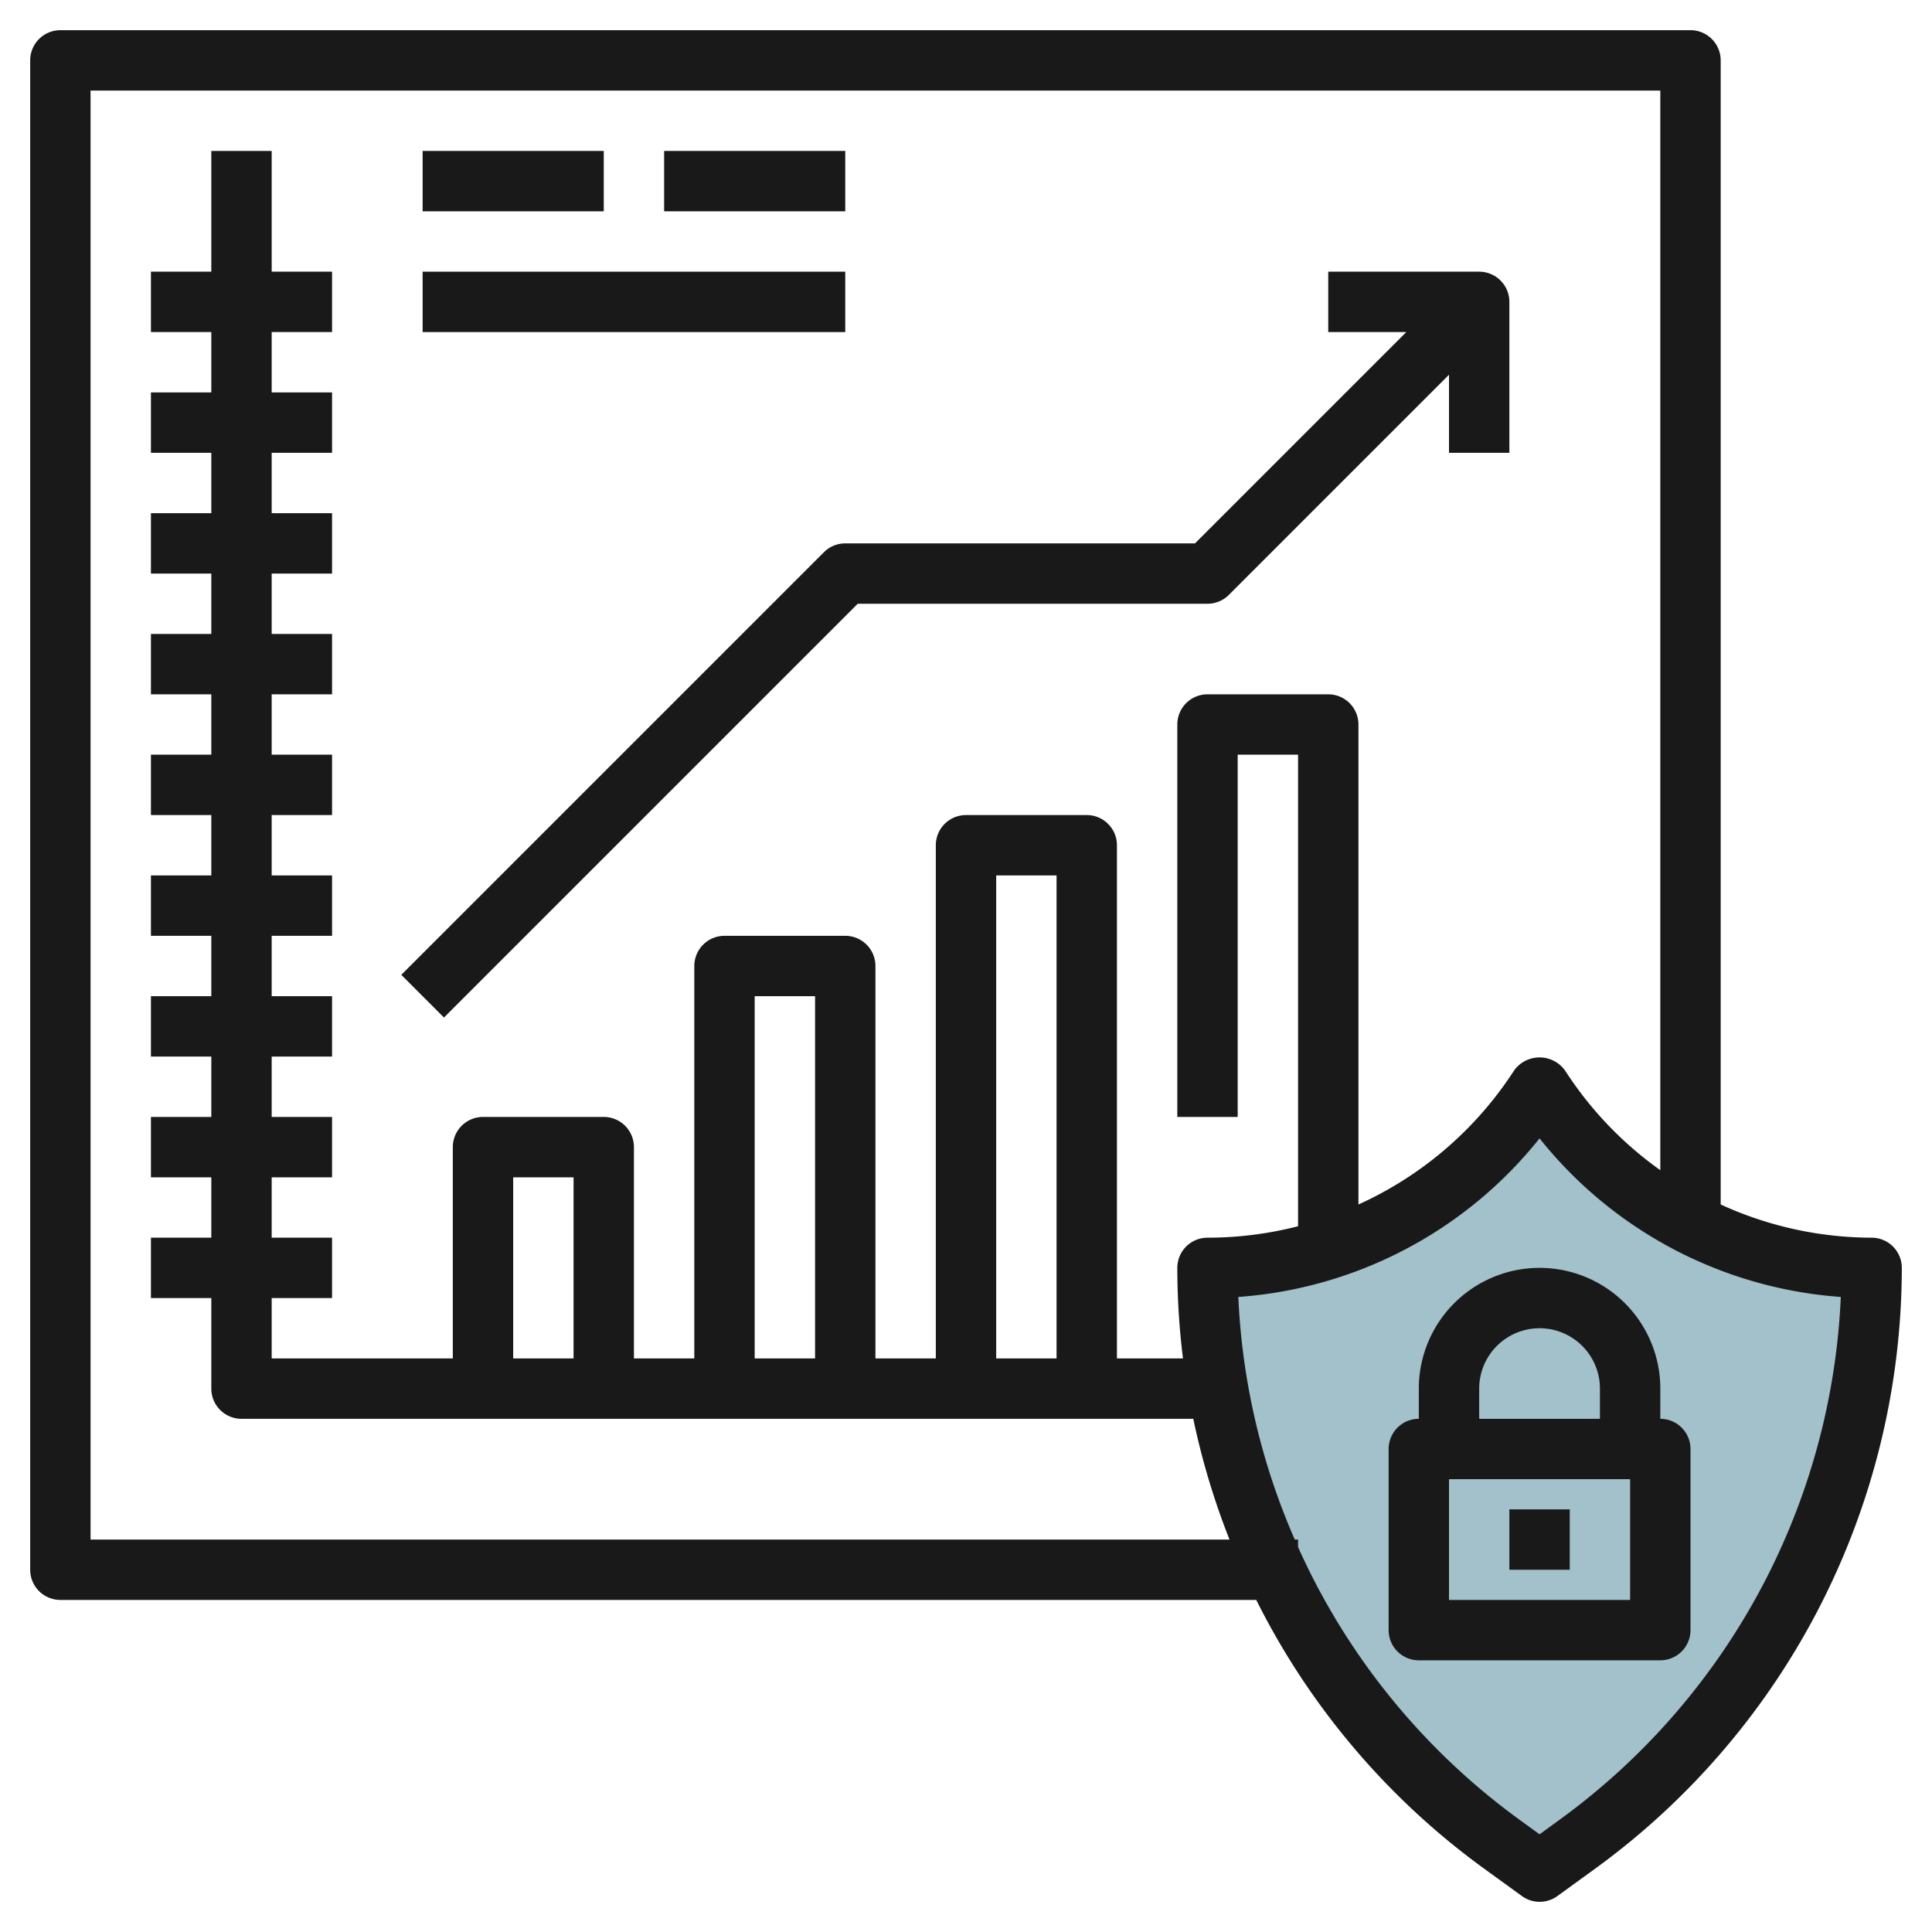 <svg id="Layer_3" height="512" viewBox="0 0 64 64" width="512" xmlns="http://www.w3.org/2000/svg" data-name="Layer 3"><path d="m51 62 1.3-.942a23.563 23.563 0 0 0 9.7-19.058 13.082 13.082 0 0 1 -10.883-5.824l-.117-.176-.117.176a13.082 13.082 0 0 1 -10.883 5.824 23.563 23.563 0 0 0 9.7 19.058z" fill="#a3c1ca"/><g fill="#191919"><path d="m28.414 20h11.586a1 1 0 0 0 .707-.293l7.293-7.293v2.586h2v-5a1 1 0 0 0 -1-1h-5v2h2.586l-7 7h-11.586a1 1 0 0 0 -.707.293l-14 14 1.414 1.414z"/><path d="m14 5h6v2h-6z"/><path d="m22 5h6v2h-6z"/><path d="m14 9h14v2h-14z"/><path d="m62 41a12.049 12.049 0 0 1 -5-1.1v-37.9a1 1 0 0 0 -1-1h-54a1 1 0 0 0 -1 1v50a1 1 0 0 0 1 1h39.615a24.559 24.559 0 0 0 7.5 8.866l1.3.943a1 1 0 0 0 1.176 0l1.3-.943a24.636 24.636 0 0 0 10.109-19.866 1 1 0 0 0 -1-1zm-59 10v-48h52v35.764a12.077 12.077 0 0 1 -3.051-3.143l-.117-.176a1.039 1.039 0 0 0 -1.664 0l-.117.176a12.054 12.054 0 0 1 -5.051 4.279v-15.9a1 1 0 0 0 -1-1h-4a1 1 0 0 0 -1 1v13h2v-12h2v15.621a12.079 12.079 0 0 1 -3 .379 1 1 0 0 0 -1 1 24.322 24.322 0 0 0 .188 3h-2.188v-17a1 1 0 0 0 -1-1h-4a1 1 0 0 0 -1 1v17h-2v-13a1 1 0 0 0 -1-1h-4a1 1 0 0 0 -1 1v13h-2v-7a1 1 0 0 0 -1-1h-4a1 1 0 0 0 -1 1v7h-6v-2h2v-2h-2v-2h2v-2h-2v-2h2v-2h-2v-2h2v-2h-2v-2h2v-2h-2v-2h2v-2h-2v-2h2v-2h-2v-2h2v-2h-2v-2h2v-2h-2v-4h-2v4h-2v2h2v2h-2v2h2v2h-2v2h2v2h-2v2h2v2h-2v2h2v2h-2v2h2v2h-2v2h2v2h-2v2h2v2h-2v2h2v3a1 1 0 0 0 1 1h31.529a24.56 24.56 0 0 0 1.2 4zm32-6h-2v-16h2zm-8 0h-2v-12h2zm-8 0h-2v-6h2zm32.707 15.249-.707.515-.708-.515a22.577 22.577 0 0 1 -7.292-9v-.249h-.109a22.528 22.528 0 0 1 -1.87-8.037 14.042 14.042 0 0 0 9.979-5.253 14.042 14.042 0 0 0 9.979 5.253 22.633 22.633 0 0 1 -9.272 17.286z"/><path d="m47 46v1a1 1 0 0 0 -1 1v6a1 1 0 0 0 1 1h8a1 1 0 0 0 1-1v-6a1 1 0 0 0 -1-1v-1a4 4 0 0 0 -8 0zm7 7h-6v-4h6zm-1-7v1h-4v-1a2 2 0 0 1 4 0z"/><path d="m50 50h2v2h-2z"/></g></svg>